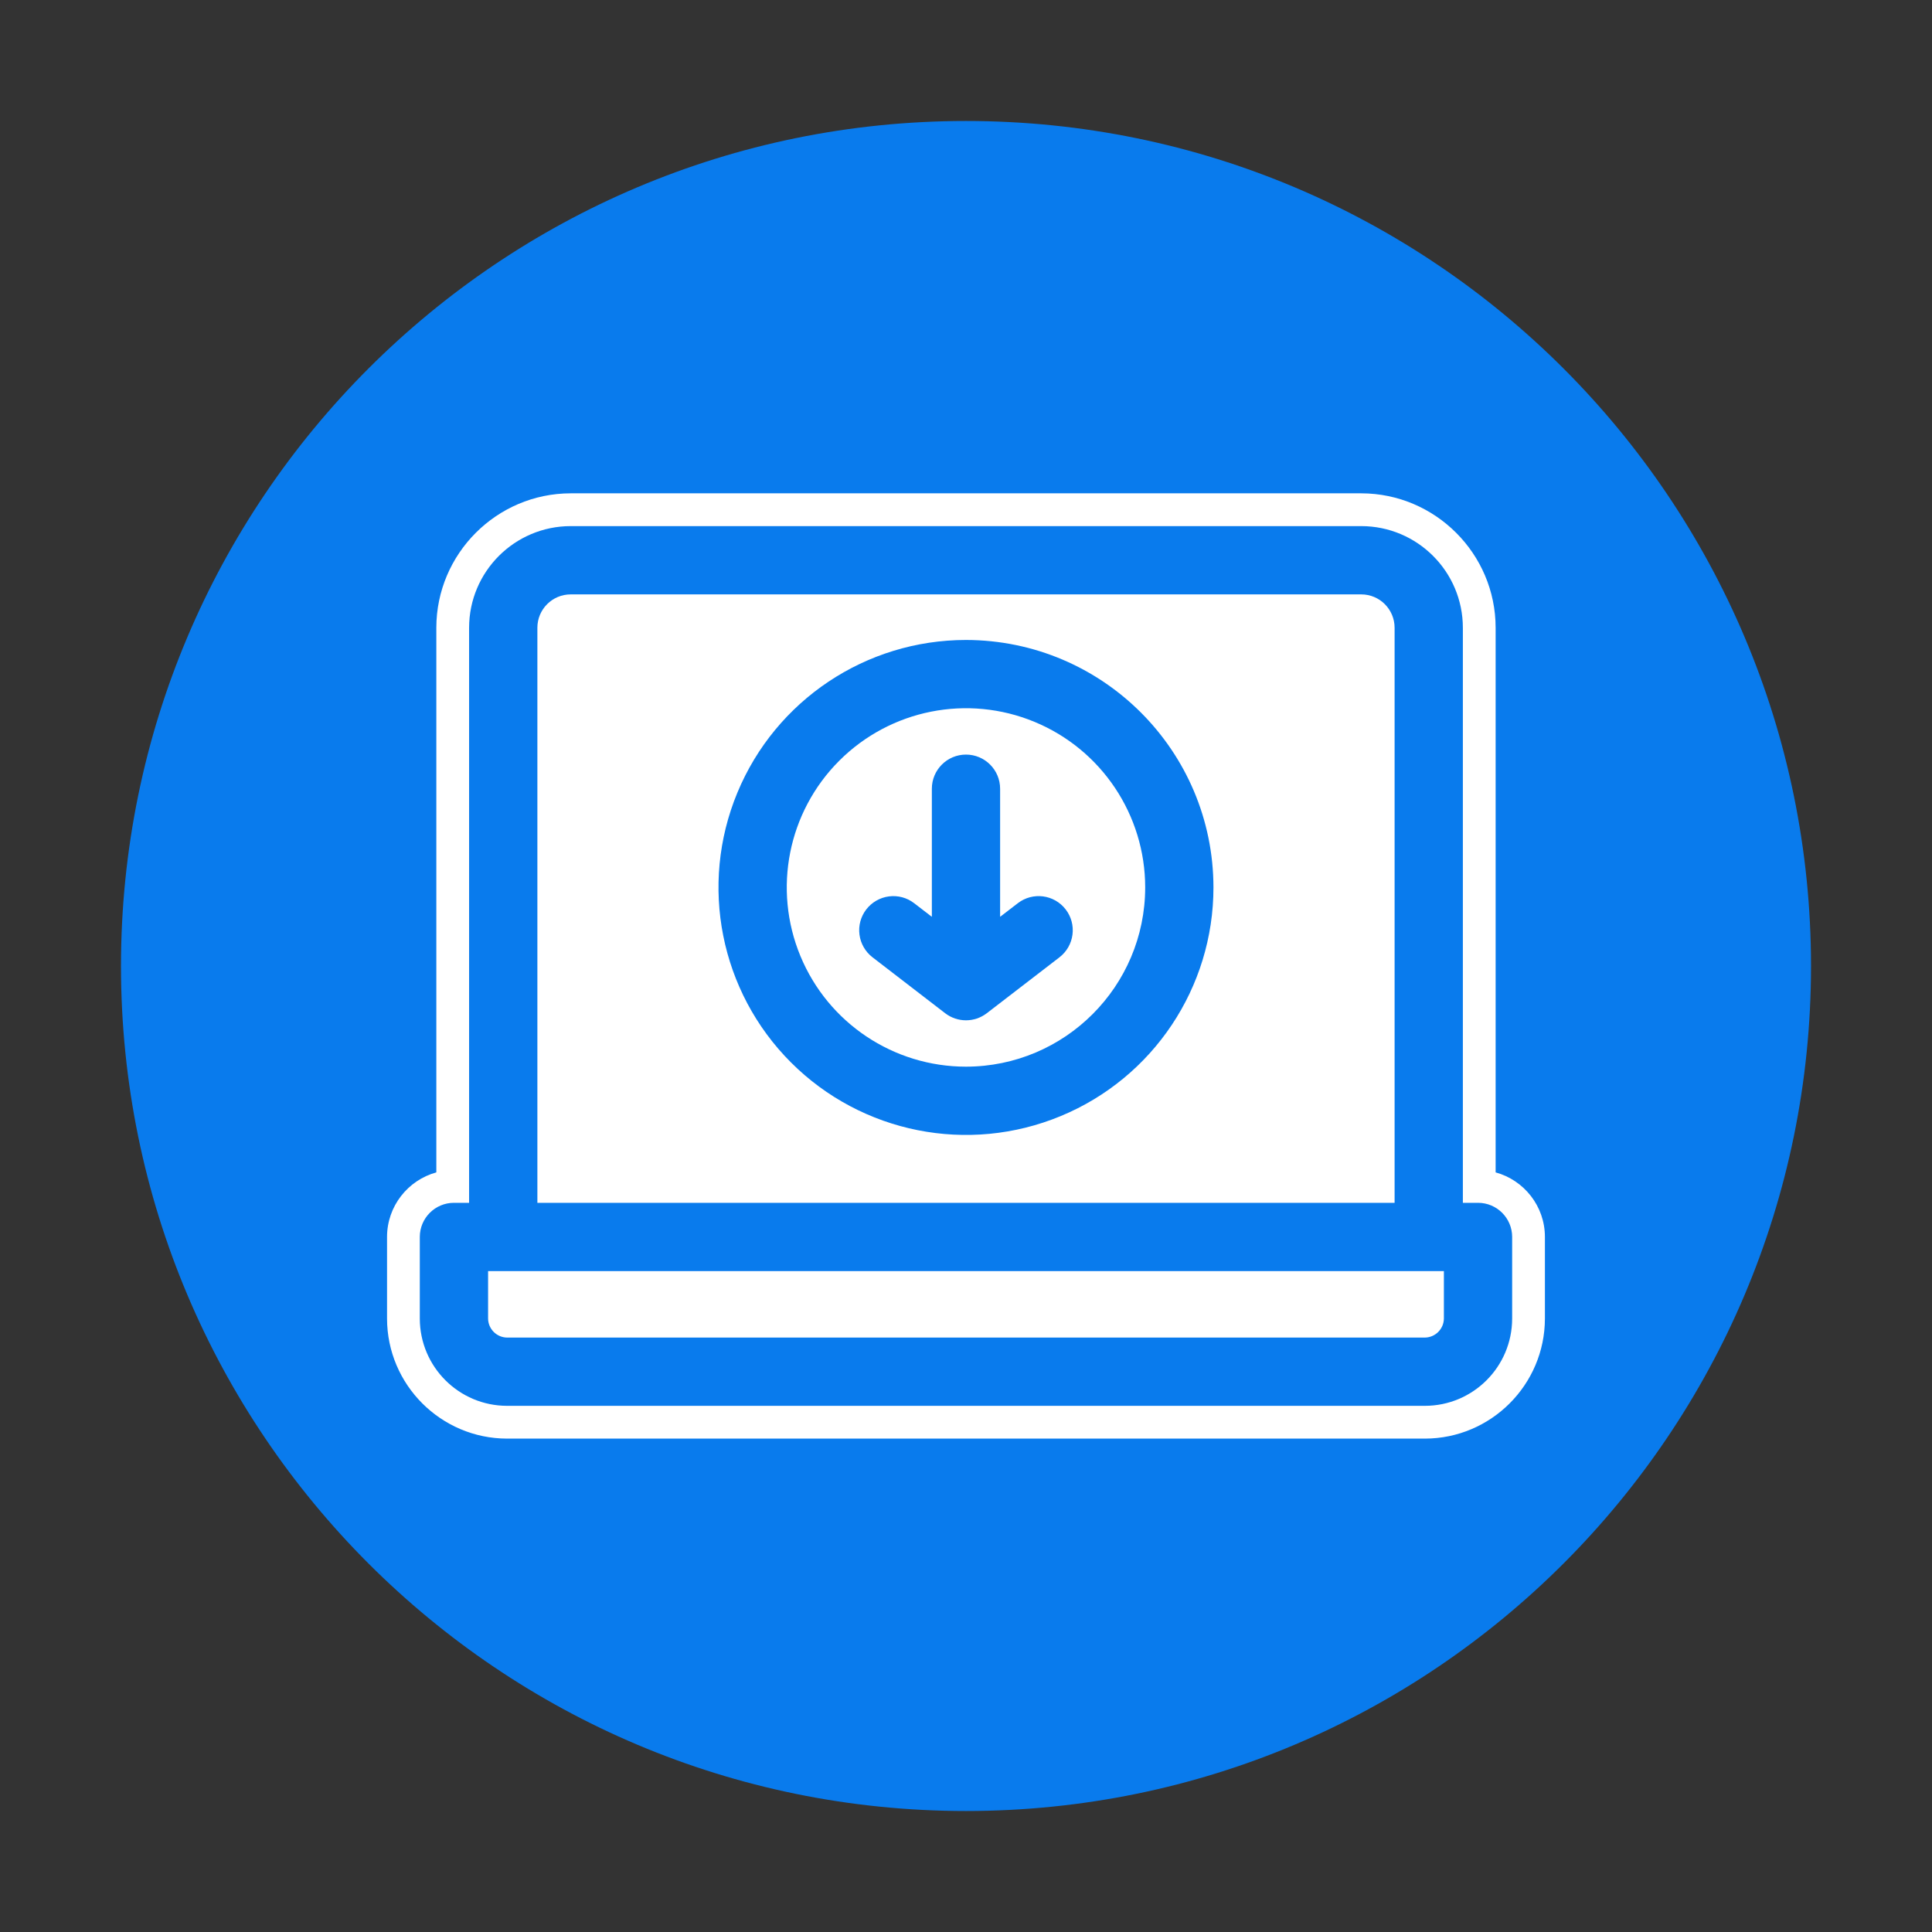 <svg xmlns="http://www.w3.org/2000/svg" xmlns:xlink="http://www.w3.org/1999/xlink" width="500" zoomAndPan="magnify" viewBox="0 0 375 375" height="500" preserveAspectRatio="xMidYMid meet" version="1.0"><rect x="0" y="0" width="375" height="375" fill="#333333" stroke="none"/><defs><clipPath id="15459684dc"><path d="M 23.484 23.484 L 351.516 23.484 L 351.516 351.516 L 23.484 351.516 Z M 23.484 23.484 " clip-rule="nonzero"/></clipPath><clipPath id="8a00493baa"><path d="M 187.5 23.484 C 96.918 23.484 23.484 96.918 23.484 187.5 C 23.484 278.082 96.918 351.516 187.5 351.516 C 278.082 351.516 351.516 278.082 351.516 187.5 C 351.516 96.918 278.082 23.484 187.5 23.484 Z M 187.5 23.484 " clip-rule="nonzero"/></clipPath><clipPath id="388caa4e91"><path d="M 0.484 0.484 L 328.516 0.484 L 328.516 328.516 L 0.484 328.516 Z M 0.484 0.484 " clip-rule="nonzero"/></clipPath><clipPath id="4ade7678d8"><path d="M 164.5 0.484 C 73.918 0.484 0.484 73.918 0.484 164.5 C 0.484 255.082 73.918 328.516 164.5 328.516 C 255.082 328.516 328.516 255.082 328.516 164.5 C 328.516 73.918 255.082 0.484 164.5 0.484 Z M 164.5 0.484 " clip-rule="nonzero"/></clipPath><clipPath id="911db324ca"><rect x="0" width="329" y="0" height="329"/></clipPath><clipPath id="f8f850ed91"><path d="M 75.125 95.754 L 299.867 95.754 L 299.867 279.234 L 75.125 279.234 Z M 75.125 95.754 " clip-rule="nonzero"/></clipPath></defs><g clip-path="url(#15459684dc)"><g clip-path="url(#8a00493baa)"><g transform="matrix(1, 0, 0, 1, 23, 23)"><g clip-path="url(#911db324ca)"><g clip-path="url(#388caa4e91)"><g clip-path="url(#4ade7678d8)"><path fill="#097bed" d="M 0.484 0.484 L 328.516 0.484 L 328.516 328.516 L 0.484 328.516 Z M 0.484 0.484 " fill-opacity="1" fill-rule="nonzero"/></g></g></g></g></g></g><path fill="#ffffff" d="M 94.738 255.938 C 94.766 257.961 96.398 259.594 98.422 259.621 L 276.57 259.621 C 278.594 259.594 280.227 257.961 280.258 255.938 L 280.258 246.719 L 94.738 246.719 L 94.738 255.938 " fill-opacity="1" fill-rule="nonzero"/><path fill="#ffffff" d="M 208.168 181.414 C 207.941 183.16 207.035 184.738 205.641 185.812 L 191.539 196.664 C 189.156 198.5 185.836 198.5 183.453 196.664 L 169.355 185.812 C 167.961 184.738 167.051 183.16 166.824 181.414 C 166.594 179.676 167.07 177.91 168.141 176.52 C 169.215 175.129 170.797 174.219 172.535 173.992 C 174.277 173.762 176.043 174.234 177.434 175.309 L 180.871 177.953 L 180.871 153.094 C 180.871 149.434 183.836 146.465 187.496 146.465 C 191.156 146.465 194.121 149.434 194.121 153.094 L 194.121 177.953 L 197.562 175.309 C 200.461 173.078 204.621 173.621 206.848 176.52 C 207.922 177.91 208.395 179.676 208.168 181.414 Z M 200.809 140.117 C 187.809 134.73 172.848 137.707 162.898 147.656 C 152.949 157.605 149.977 172.566 155.359 185.566 C 160.742 198.562 173.426 207.039 187.496 207.039 C 206.699 207.016 222.258 191.457 222.281 172.254 C 222.281 158.184 213.809 145.5 200.809 140.117 " fill-opacity="1" fill-rule="nonzero"/><g clip-path="url(#f8f850ed91)"><path fill="#ffffff" d="M 293.508 255.938 C 293.496 265.285 285.922 272.863 276.57 272.871 L 98.422 272.871 C 89.074 272.863 81.496 265.285 81.484 255.938 L 81.484 240.09 C 81.484 236.434 84.453 233.465 88.109 233.465 L 91.051 233.465 L 91.051 121.844 C 91.062 110.953 99.887 102.129 110.773 102.117 L 264.219 102.117 C 275.105 102.129 283.93 110.953 283.941 121.844 L 283.941 233.465 L 286.883 233.465 C 290.543 233.465 293.508 236.434 293.508 240.09 Z M 290.301 227.559 L 290.301 121.836 C 290.285 107.477 278.586 95.773 264.219 95.754 L 110.766 95.754 C 96.406 95.773 84.707 107.477 84.691 121.844 L 84.691 227.559 C 79.184 229.066 75.125 234.113 75.125 240.09 L 75.125 255.941 C 75.141 268.766 85.586 279.219 98.422 279.234 C 98.422 279.234 276.574 279.234 276.578 279.234 C 289.402 279.219 299.852 268.77 299.867 255.934 L 299.867 240.09 C 299.867 234.113 295.812 229.066 290.301 227.559 " fill-opacity="1" fill-rule="nonzero"/></g><path fill="#ffffff" d="M 205.879 216.633 C 187.93 224.07 167.27 219.957 153.527 206.219 C 139.793 192.484 135.68 171.82 143.117 153.871 C 150.551 135.922 168.07 124.219 187.496 124.219 C 214.016 124.25 235.504 145.734 235.531 172.254 C 235.531 191.684 223.832 209.199 205.879 216.633 Z M 270.691 121.844 C 270.688 118.27 267.789 115.371 264.219 115.371 L 110.773 115.371 C 107.203 115.371 104.305 118.27 104.305 121.844 L 104.305 233.465 L 270.691 233.465 L 270.691 121.844 " fill-opacity="1" fill-rule="nonzero"/></svg>